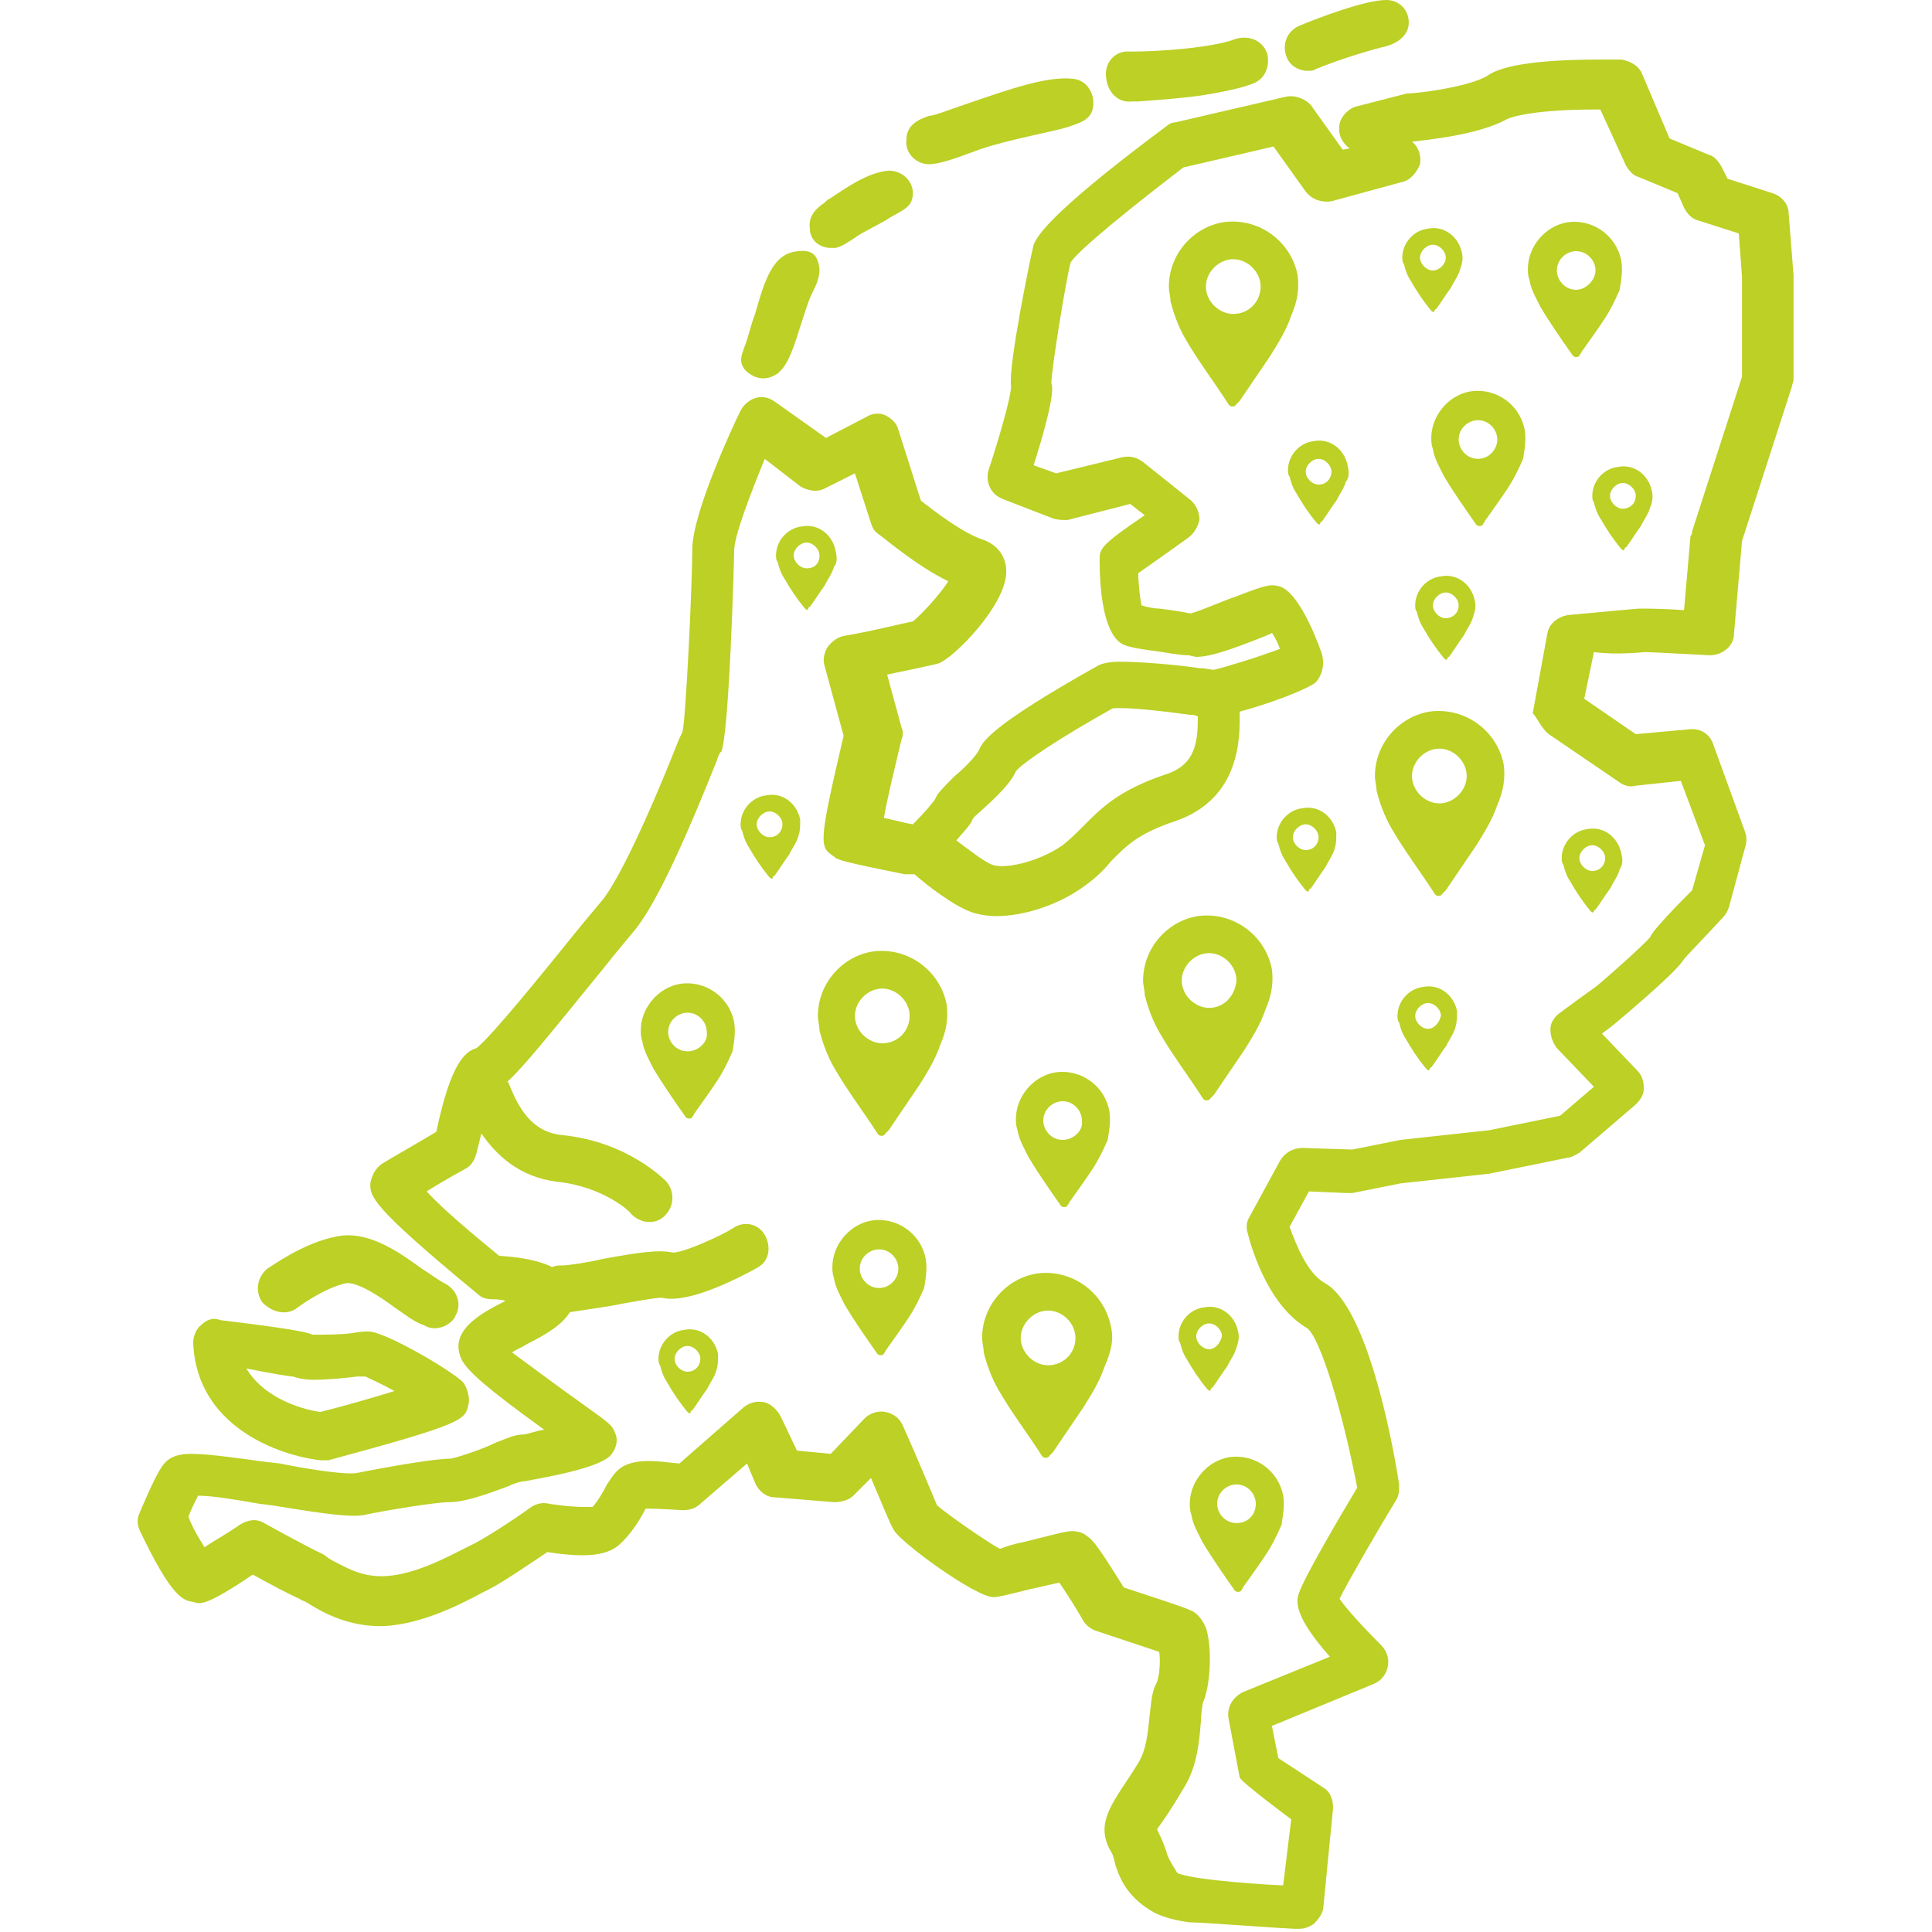 <?xml version="1.0" encoding="UTF-8"?>
<svg xmlns="http://www.w3.org/2000/svg" width="71" height="71" viewBox="0 0 71 71" fill="none">
  <path d="M60.468 23.963C60.646 23.963 62.835 24.081 62.835 24.081C63.308 24.081 63.722 23.726 63.722 23.312L64.018 19.88L65.853 14.2C65.853 14.141 65.912 14.023 65.912 13.964V10.118L65.734 7.869C65.734 7.514 65.498 7.219 65.142 7.1L63.486 6.568L63.249 6.094C63.131 5.917 63.013 5.739 62.776 5.68L61.356 5.089L60.35 2.722C60.232 2.426 59.936 2.249 59.581 2.189C59.581 2.189 59.285 2.189 58.752 2.189C55.676 2.189 54.907 2.604 54.67 2.781C54.078 3.136 52.599 3.373 51.83 3.432C51.771 3.432 51.712 3.432 51.712 3.432L49.877 3.905C49.582 3.964 49.286 4.26 49.227 4.556C49.167 4.911 49.286 5.207 49.582 5.444H49.641L49.345 5.503L48.162 3.846C47.925 3.609 47.57 3.491 47.274 3.55L43.192 4.497C43.073 4.497 42.955 4.556 42.896 4.615C38.281 8.047 38.103 8.757 37.985 8.994C37.867 9.467 37.038 13.49 37.157 14.2C37.157 14.555 36.742 16.035 36.328 17.277C36.21 17.691 36.388 18.165 36.861 18.342L38.695 19.052C38.873 19.111 39.05 19.111 39.227 19.111L41.535 18.52L42.068 18.934C40.411 20.058 40.411 20.176 40.411 20.59C40.411 21.596 40.529 23.253 41.239 23.667C41.476 23.785 41.831 23.845 42.718 23.963C43.073 24.022 43.428 24.081 43.665 24.081C43.724 24.081 43.902 24.14 43.961 24.14C44.493 24.14 45.322 23.845 46.505 23.371C46.623 23.312 46.682 23.312 46.742 23.253C46.86 23.43 46.978 23.667 47.038 23.845C46.268 24.14 44.907 24.555 44.612 24.614C44.493 24.614 44.316 24.555 44.079 24.555C43.31 24.436 41.949 24.318 41.18 24.318C40.766 24.318 40.47 24.377 40.292 24.495C36.388 26.684 36.092 27.276 35.973 27.572C35.855 27.809 35.382 28.282 35.086 28.519C34.672 28.933 34.435 29.169 34.376 29.347C34.317 29.465 33.962 29.88 33.547 30.294C33.193 30.235 32.778 30.116 32.483 30.057C32.601 29.347 32.897 28.164 33.133 27.158C33.193 27.04 33.193 26.862 33.133 26.744L32.601 24.791C33.429 24.614 34.317 24.436 34.494 24.377C35.027 24.2 36.979 22.247 36.979 21.005C36.979 20.413 36.624 19.999 36.092 19.821C35.382 19.584 34.376 18.815 33.843 18.401L33.015 15.798C32.956 15.561 32.778 15.384 32.542 15.265C32.305 15.147 32.009 15.206 31.832 15.325L30.352 16.094L28.518 14.792C28.282 14.614 28.045 14.555 27.808 14.614C27.572 14.674 27.335 14.851 27.217 15.088C26.921 15.68 25.442 18.875 25.442 20.176C25.442 21.419 25.205 26.389 25.087 26.862C25.087 26.921 24.968 27.099 24.909 27.276C23.667 30.412 22.72 32.305 22.188 33.015C21.951 33.311 21.537 33.785 21.063 34.376C20.058 35.619 18.105 38.044 17.513 38.518C17.099 38.636 16.567 39.05 16.034 41.594C15.443 41.95 14.2 42.66 14.023 42.778C13.786 42.955 13.668 43.192 13.608 43.488C13.608 43.961 13.549 44.257 17.573 47.57C17.691 47.689 17.868 47.748 18.105 47.748C18.223 47.748 18.401 47.748 18.578 47.807C17.632 48.28 16.448 48.931 16.981 49.996C17.218 50.41 17.868 51.002 19.998 52.54C19.643 52.599 19.348 52.718 19.229 52.718C18.992 52.718 18.815 52.777 18.223 53.014C17.75 53.25 16.863 53.546 16.567 53.605C15.738 53.605 13.076 54.138 13.076 54.138C12.602 54.197 11.123 53.96 10.295 53.783L9.762 53.724C8.875 53.605 7.692 53.428 7.041 53.428C6.863 53.428 6.39 53.428 6.094 53.724C5.976 53.842 5.798 54.02 5.147 55.558C5.029 55.794 5.029 56.031 5.147 56.268C6.331 58.753 6.745 58.812 7.1 58.871C7.337 58.93 7.455 59.108 9.289 57.865C9.822 58.161 10.709 58.635 11.005 58.753C11.064 58.812 11.123 58.812 11.242 58.871C11.715 59.167 12.662 59.759 13.963 59.759H14.082C15.502 59.7 16.981 58.93 17.75 58.516L17.987 58.398C18.46 58.161 19.584 57.392 20.117 57.037C20.472 57.096 20.945 57.155 21.418 57.155C22.01 57.155 22.424 57.037 22.72 56.8C23.134 56.445 23.489 55.913 23.726 55.44C24.258 55.44 25.087 55.499 25.087 55.499C25.323 55.499 25.56 55.44 25.738 55.262L27.453 53.783L27.749 54.493C27.867 54.789 28.163 55.025 28.459 55.025L30.648 55.203C30.885 55.203 31.181 55.144 31.358 54.966L32.009 54.315C32.364 55.144 32.719 56.031 32.837 56.209C33.074 56.682 35.855 58.694 36.506 58.694C36.683 58.694 36.92 58.635 37.867 58.398C38.163 58.339 38.636 58.22 38.932 58.161C39.168 58.516 39.523 59.049 39.819 59.581C39.938 59.759 40.115 59.877 40.292 59.936C41.18 60.232 42.068 60.528 42.6 60.705C42.659 61.06 42.6 61.711 42.482 61.889C42.304 62.244 42.304 62.658 42.245 63.072C42.186 63.664 42.127 64.314 41.831 64.788C41.002 66.149 40.174 66.918 40.825 68.042C40.943 68.219 40.943 68.397 41.002 68.575C41.18 69.107 41.476 69.758 42.422 70.29C42.778 70.468 43.251 70.586 43.724 70.645C44.197 70.645 46.387 70.823 47.57 70.882C47.629 70.882 47.688 70.882 47.748 70.882C47.925 70.882 48.102 70.823 48.28 70.704C48.458 70.527 48.635 70.29 48.635 70.054L48.99 66.445C48.99 66.208 48.931 65.912 48.694 65.734L46.978 64.61L46.742 63.427L50.469 61.889C50.765 61.77 50.943 61.534 51.002 61.238C51.061 60.942 50.943 60.646 50.765 60.469C50.114 59.818 49.463 59.108 49.227 58.753C49.523 58.161 50.469 56.505 51.297 55.144C51.416 54.966 51.416 54.789 51.416 54.552C51.12 52.599 50.173 47.984 48.694 47.156C48.043 46.801 47.629 45.736 47.392 45.085L48.102 43.784L49.463 43.843C49.523 43.843 49.582 43.843 49.7 43.843L51.475 43.488L54.729 43.133L57.628 42.541C57.747 42.541 57.924 42.423 58.042 42.364L60.113 40.589C60.291 40.411 60.409 40.234 60.409 39.997C60.409 39.76 60.35 39.524 60.172 39.346L58.871 37.985C59.108 37.808 59.344 37.63 59.403 37.571C59.403 37.571 61.533 35.796 61.829 35.323C61.947 35.145 62.717 34.376 63.308 33.725C63.427 33.607 63.486 33.489 63.545 33.311L64.137 31.122C64.196 30.945 64.196 30.767 64.137 30.59L62.953 27.335C62.835 26.98 62.48 26.744 62.066 26.803L60.113 26.98L58.22 25.679L58.575 23.963C59.403 24.081 60.409 23.963 60.468 23.963ZM35.737 30.116C35.796 29.998 35.973 29.88 36.092 29.761C36.683 29.229 37.157 28.755 37.334 28.341C37.571 28.045 38.873 27.158 40.884 26.034C41.417 25.974 42.896 26.152 43.724 26.27C43.843 26.27 43.902 26.27 44.02 26.329C44.02 27.217 43.961 28.105 42.837 28.459C41.062 29.051 40.411 29.761 39.819 30.353C39.583 30.59 39.346 30.826 39.05 31.063C38.103 31.714 36.861 31.95 36.447 31.773C36.151 31.654 35.618 31.24 35.145 30.885C35.5 30.471 35.678 30.294 35.737 30.116ZM56.918 26.98L59.522 28.755C59.699 28.874 59.877 28.933 60.113 28.874L61.77 28.696L62.657 31.063L62.184 32.719C61.237 33.666 60.705 34.258 60.646 34.435C60.409 34.731 58.871 36.092 58.634 36.27C58.457 36.388 57.333 37.216 57.333 37.216C57.155 37.334 56.977 37.571 56.977 37.808C56.977 38.044 57.037 38.281 57.214 38.518L58.575 39.938L57.333 41.003L54.729 41.535L51.475 41.89L49.7 42.245L47.866 42.186C47.511 42.186 47.215 42.364 47.038 42.66L45.913 44.73C45.795 44.908 45.795 45.145 45.854 45.322C45.913 45.559 46.505 47.925 48.043 48.813C48.517 49.168 49.345 51.889 49.877 54.67C49.167 55.854 47.925 57.984 47.748 58.516C47.629 58.812 47.511 59.344 48.872 60.883L45.677 62.184C45.322 62.362 45.085 62.717 45.144 63.131L45.558 65.32C45.617 65.498 47.452 66.859 47.452 66.859L47.156 69.284C46.801 69.284 44.02 69.107 43.369 68.87C43.31 68.87 43.251 68.811 43.251 68.811C43.192 68.693 43.014 68.456 42.896 68.16C42.837 67.924 42.718 67.628 42.541 67.273C42.482 67.154 42.541 67.332 43.487 65.734C44.02 64.906 44.079 63.9 44.138 63.19C44.138 62.954 44.197 62.658 44.197 62.599C44.493 61.948 44.553 60.528 44.316 59.818C44.138 59.404 43.902 59.226 43.724 59.167C43.487 59.049 42.008 58.575 41.298 58.339C40.233 56.623 40.115 56.564 39.938 56.445C39.819 56.327 39.583 56.268 39.405 56.268C39.168 56.268 38.754 56.386 37.571 56.682C37.216 56.741 36.92 56.859 36.742 56.919C36.21 56.623 34.849 55.676 34.435 55.321C34.258 54.907 33.725 53.605 33.193 52.422C33.074 52.126 32.837 51.949 32.542 51.889C32.246 51.83 31.95 51.949 31.773 52.126L30.53 53.428L29.288 53.309L28.696 52.067C28.578 51.83 28.341 51.594 28.104 51.535C27.808 51.475 27.572 51.535 27.335 51.712L24.968 53.783C24.258 53.724 23.134 53.487 22.602 54.138C22.543 54.197 22.424 54.374 22.306 54.552C22.188 54.789 21.951 55.203 21.773 55.38C21.714 55.38 21.655 55.38 21.477 55.38C20.886 55.38 20.176 55.262 20.176 55.262C19.939 55.203 19.703 55.262 19.525 55.38C18.874 55.854 17.691 56.623 17.277 56.8L17.04 56.919C16.448 57.215 15.147 57.925 14.023 57.925C13.194 57.925 12.662 57.569 12.188 57.333C12.07 57.274 11.952 57.155 11.833 57.096C11.419 56.919 9.703 55.972 9.703 55.972C9.408 55.794 9.112 55.854 8.816 56.031C8.402 56.327 7.869 56.623 7.514 56.859C7.337 56.564 7.1 56.209 6.923 55.735C7.041 55.44 7.159 55.203 7.277 54.966C7.751 54.966 8.52 55.084 9.526 55.262L9.999 55.321C11.123 55.499 12.78 55.794 13.372 55.676C14.2 55.499 16.034 55.203 16.508 55.203C17.04 55.203 17.75 54.966 18.697 54.611C18.933 54.493 19.17 54.434 19.288 54.434C19.88 54.315 22.128 53.96 22.483 53.428C22.661 53.191 22.72 52.895 22.602 52.659C22.483 52.363 22.483 52.363 21.241 51.475C20.649 51.061 19.466 50.174 18.815 49.7C18.992 49.582 19.17 49.523 19.348 49.404C20.058 49.05 20.649 48.694 20.945 48.221C21.3 48.162 21.773 48.103 22.483 47.984C23.075 47.866 24.081 47.689 24.317 47.689C25.442 47.984 27.867 46.565 27.867 46.565C28.282 46.328 28.341 45.795 28.104 45.381C27.867 44.967 27.335 44.849 26.921 45.145C26.566 45.381 25.146 46.032 24.732 46.032C24.199 45.914 23.43 46.032 22.128 46.269C21.655 46.387 20.886 46.505 20.649 46.505C20.531 46.505 20.413 46.505 20.294 46.565C19.939 46.387 19.348 46.209 18.342 46.15C17.336 45.322 16.271 44.434 15.679 43.784C16.33 43.37 17.099 42.955 17.099 42.955C17.336 42.837 17.454 42.6 17.513 42.364C17.573 42.127 17.632 41.89 17.691 41.654C18.223 42.423 19.052 43.251 20.472 43.429C22.188 43.606 23.193 44.553 23.193 44.612C23.371 44.789 23.608 44.908 23.844 44.908C24.081 44.908 24.258 44.849 24.436 44.671C24.791 44.316 24.791 43.784 24.495 43.429C24.436 43.37 23.075 41.95 20.649 41.713C19.525 41.594 19.052 40.707 18.697 39.819C18.697 39.819 18.697 39.76 18.637 39.76C19.229 39.228 20.176 38.044 22.247 35.5C22.661 34.968 23.075 34.495 23.312 34.199C24.199 33.134 25.383 30.353 26.329 27.986C26.388 27.809 26.448 27.631 26.507 27.631C26.802 26.921 26.98 20.531 26.98 20.235C26.98 19.703 27.572 18.165 28.104 16.863L29.406 17.869C29.702 18.046 30.057 18.105 30.352 17.928L31.418 17.395L32.009 19.23C32.068 19.407 32.127 19.525 32.305 19.644C32.483 19.762 33.725 20.827 34.849 21.36C34.553 21.833 33.903 22.543 33.547 22.839C33.193 22.898 32.068 23.194 31.003 23.371C30.767 23.43 30.589 23.549 30.412 23.785C30.293 23.963 30.234 24.259 30.293 24.436L31.003 27.04C30.057 31.063 30.116 31.122 30.648 31.477C30.767 31.595 30.885 31.654 33.252 32.128C33.37 32.128 33.488 32.128 33.607 32.128C34.139 32.601 35.027 33.252 35.618 33.489C35.914 33.607 36.269 33.666 36.624 33.666C37.63 33.666 38.932 33.252 39.878 32.542C40.292 32.246 40.588 31.95 40.825 31.654C41.358 31.122 41.772 30.649 43.192 30.175C45.617 29.347 45.558 27.04 45.558 26.27C45.558 26.211 45.558 26.211 45.558 26.152C46.682 25.856 48.043 25.324 48.339 25.087C48.576 24.85 48.694 24.436 48.576 24.022C48.576 24.022 47.807 21.715 46.978 21.537C46.682 21.478 46.564 21.478 45.499 21.892C44.967 22.07 43.902 22.543 43.724 22.543C43.487 22.484 43.073 22.424 42.6 22.365C42.422 22.365 42.127 22.306 41.949 22.247C41.89 21.951 41.831 21.419 41.831 21.064C42.245 20.768 43.014 20.235 43.665 19.762C43.902 19.584 44.02 19.348 44.079 19.111C44.079 18.815 43.961 18.579 43.783 18.401L42.008 16.981C41.772 16.804 41.535 16.744 41.239 16.804L38.813 17.395L37.985 17.099C38.754 14.674 38.695 14.2 38.636 14.082C38.636 13.609 39.168 10.295 39.346 9.644C39.642 9.171 41.712 7.514 43.487 6.154L46.801 5.384L47.984 7.041C48.221 7.337 48.576 7.455 48.931 7.396L51.534 6.686C51.83 6.627 52.067 6.331 52.185 6.035C52.244 5.739 52.126 5.384 51.889 5.207C52.362 5.148 54.315 4.97 55.38 4.379C55.617 4.26 56.563 4.024 58.634 4.024C58.693 4.024 58.752 4.024 58.812 4.024L59.758 6.094C59.877 6.272 59.995 6.449 60.232 6.509L61.652 7.1L61.888 7.633C62.007 7.869 62.184 8.047 62.421 8.106L63.9 8.579L64.018 10.177V13.845L62.184 19.525C62.184 19.584 62.184 19.644 62.125 19.703L61.888 22.424C61.178 22.365 60.35 22.365 60.291 22.365C60.232 22.365 60.172 22.365 57.628 22.602C57.273 22.661 56.918 22.898 56.859 23.312L56.327 26.211C56.504 26.389 56.623 26.744 56.918 26.98Z" fill="#BCD025"></path>
  <path d="M28.045 13.904C28.223 13.904 28.4 13.845 28.578 13.726C28.933 13.431 29.11 12.957 29.406 12.011C29.524 11.655 29.702 11.064 29.82 10.827C29.997 10.472 30.116 10.236 30.116 9.88C30.057 9.407 29.879 9.17 29.347 9.23C28.4 9.289 28.104 10.295 27.749 11.537C27.631 11.833 27.512 12.306 27.453 12.484C27.276 13.016 27.098 13.253 27.394 13.608C27.572 13.786 27.808 13.904 28.045 13.904Z" fill="#BCD025"></path>
  <path d="M30.53 9.111C30.589 9.111 30.648 9.111 30.707 9.111C30.944 9.052 31.122 8.934 31.477 8.697C31.713 8.52 32.483 8.165 32.719 7.987C33.252 7.691 33.547 7.573 33.547 7.1C33.547 6.626 33.133 6.271 32.66 6.271C31.891 6.331 31.062 6.922 30.53 7.277C30.412 7.336 30.352 7.396 30.293 7.455C29.938 7.691 29.702 7.987 29.761 8.401C29.761 8.816 30.116 9.111 30.53 9.111Z" fill="#BCD025"></path>
  <path d="M34.139 6.035C34.494 6.035 35.027 5.857 35.973 5.502C36.979 5.147 38.636 4.852 39.227 4.674C39.76 4.497 40.115 4.378 40.174 3.905C40.233 3.432 39.938 2.958 39.464 2.899C38.517 2.781 37.157 3.254 35.441 3.846C34.908 4.023 34.317 4.26 34.139 4.26C33.607 4.437 33.311 4.674 33.311 5.147C33.252 5.621 33.666 6.035 34.139 6.035Z" fill="#BCD025"></path>
  <path d="M41.594 3.728H41.831C42.6 3.669 43.487 3.609 44.257 3.491C44.967 3.373 45.558 3.254 46.032 3.077C46.505 2.899 46.682 2.426 46.564 1.953C46.387 1.479 45.913 1.302 45.44 1.42C44.553 1.775 42.422 1.894 41.712 1.894C41.535 1.894 41.358 1.894 41.358 1.894C40.884 1.953 40.588 2.367 40.648 2.84C40.707 3.432 41.121 3.787 41.594 3.728Z" fill="#BCD025"></path>
  <path d="M48.043 2.603C48.162 2.603 48.28 2.603 48.339 2.544C49.345 2.13 50.587 1.775 50.883 1.716C51.357 1.597 51.771 1.302 51.771 0.828C51.771 0.355 51.416 0 50.943 0C50.173 0 48.458 0.651 47.748 0.947C47.333 1.124 47.097 1.597 47.274 2.071C47.392 2.426 47.748 2.603 48.043 2.603Z" fill="#BCD025"></path>
  <path d="M10.946 48.044C10.946 48.044 11.893 47.334 12.721 47.156C13.135 47.097 14.023 47.689 14.496 48.044C14.851 48.28 15.206 48.576 15.561 48.694C15.679 48.754 15.797 48.813 15.975 48.813C16.271 48.813 16.626 48.635 16.744 48.34C16.981 47.925 16.803 47.393 16.33 47.156C16.093 47.038 15.797 46.801 15.502 46.624C14.614 45.973 13.49 45.204 12.366 45.44C11.123 45.677 9.94 46.565 9.822 46.624C9.467 46.919 9.348 47.452 9.644 47.866C10.058 48.28 10.591 48.34 10.946 48.044Z" fill="#BCD025"></path>
  <path d="M7.396 48.694C7.218 48.812 7.1 49.108 7.1 49.345C7.218 52.421 10.236 53.486 11.774 53.664H11.833C11.893 53.664 12.011 53.664 12.07 53.664C17.099 52.303 17.099 52.185 17.218 51.593C17.277 51.356 17.158 51.001 17.04 50.824C16.685 50.41 14.141 48.931 13.549 48.931C13.49 48.931 13.253 48.931 12.957 48.99C12.543 49.049 11.952 49.049 11.537 49.049C11.478 49.049 11.419 49.049 11.478 49.049C11.36 48.99 11.064 48.871 8.106 48.516C7.81 48.398 7.573 48.516 7.396 48.694ZM10.768 50.587C10.946 50.646 11.182 50.706 11.537 50.706C12.011 50.706 12.662 50.646 13.135 50.587C13.253 50.587 13.372 50.587 13.431 50.587C13.668 50.706 14.082 50.883 14.496 51.12C13.727 51.356 12.721 51.652 11.774 51.889C11.301 51.83 9.763 51.475 9.053 50.291C9.94 50.469 10.65 50.587 10.768 50.587Z" fill="#BCD025"></path>
  <path d="M47.688 10.118C47.452 8.875 46.268 7.988 44.967 8.165C43.843 8.343 42.955 9.349 42.955 10.532C42.955 10.709 43.014 10.887 43.014 11.064C43.133 11.538 43.31 12.011 43.547 12.425C44.02 13.254 44.612 14.023 45.144 14.851C45.203 14.969 45.381 14.969 45.44 14.851C45.499 14.792 45.499 14.792 45.558 14.733C45.913 14.2 46.328 13.608 46.682 13.076C46.978 12.603 47.274 12.129 47.452 11.597C47.688 11.064 47.748 10.591 47.688 10.118ZM45.322 11.538C44.789 11.538 44.316 11.064 44.316 10.532C44.316 9.999 44.789 9.526 45.322 9.526C45.854 9.526 46.328 9.999 46.328 10.532C46.328 11.064 45.913 11.538 45.322 11.538Z" fill="#BCD025"></path>
  <path d="M56.031 15.797C55.853 14.851 54.966 14.259 54.078 14.377C53.25 14.496 52.599 15.265 52.599 16.093C52.599 16.212 52.599 16.33 52.658 16.507C52.718 16.862 52.895 17.158 53.072 17.513C53.428 18.105 53.842 18.697 54.256 19.288C54.315 19.347 54.433 19.347 54.492 19.288C54.492 19.229 54.552 19.229 54.552 19.17C54.847 18.756 55.143 18.341 55.38 17.986C55.617 17.631 55.794 17.276 55.972 16.862C56.031 16.507 56.09 16.152 56.031 15.797ZM54.315 16.862C53.901 16.862 53.605 16.507 53.605 16.152C53.605 15.738 53.96 15.442 54.315 15.442C54.729 15.442 55.025 15.797 55.025 16.152C55.025 16.507 54.729 16.862 54.315 16.862Z" fill="#BCD025"></path>
  <path d="M47.156 54.966C46.978 54.02 46.091 53.428 45.203 53.546C44.375 53.665 43.724 54.434 43.724 55.262C43.724 55.38 43.724 55.499 43.783 55.676C43.843 56.031 44.02 56.327 44.197 56.682C44.553 57.274 44.967 57.865 45.381 58.457C45.44 58.516 45.558 58.516 45.617 58.457C45.617 58.398 45.677 58.398 45.677 58.339C45.972 57.925 46.268 57.51 46.505 57.155C46.742 56.8 46.919 56.445 47.097 56.031C47.156 55.617 47.215 55.321 47.156 54.966ZM45.44 55.972C45.026 55.972 44.73 55.617 44.73 55.262C44.73 54.848 45.085 54.552 45.44 54.552C45.854 54.552 46.15 54.907 46.15 55.262C46.15 55.676 45.854 55.972 45.44 55.972Z" fill="#BCD025"></path>
  <path d="M26.98 37.571C26.802 36.624 25.915 36.032 25.027 36.151C24.199 36.269 23.548 37.038 23.548 37.867C23.548 37.985 23.548 38.103 23.608 38.281C23.667 38.636 23.844 38.932 24.022 39.287C24.377 39.878 24.791 40.47 25.205 41.062C25.264 41.121 25.383 41.121 25.442 41.062C25.442 41.002 25.501 41.002 25.501 40.943C25.797 40.529 26.093 40.115 26.329 39.76C26.566 39.405 26.743 39.05 26.921 38.636C26.98 38.281 27.039 37.926 26.98 37.571ZM25.264 38.636C24.85 38.636 24.554 38.281 24.554 37.926C24.554 37.512 24.909 37.216 25.264 37.216C25.678 37.216 25.974 37.571 25.974 37.926C26.033 38.281 25.678 38.636 25.264 38.636Z" fill="#BCD025"></path>
  <path d="M29.406 30.116C29.288 29.524 28.755 29.11 28.163 29.228C27.631 29.287 27.217 29.761 27.217 30.293C27.217 30.352 27.217 30.471 27.276 30.53C27.335 30.767 27.394 30.944 27.512 31.122C27.749 31.536 27.986 31.891 28.282 32.246C28.341 32.305 28.4 32.305 28.4 32.246C28.4 32.246 28.4 32.187 28.459 32.187C28.637 31.95 28.814 31.654 28.992 31.417C29.11 31.181 29.288 30.944 29.347 30.707C29.406 30.53 29.406 30.352 29.406 30.116ZM28.282 30.767C28.045 30.767 27.808 30.53 27.808 30.293C27.808 30.057 28.045 29.82 28.282 29.82C28.518 29.82 28.755 30.057 28.755 30.293C28.755 30.53 28.578 30.767 28.282 30.767Z" fill="#BCD025"></path>
  <path d="M45.499 48.931C45.381 48.34 44.848 47.925 44.257 48.044C43.724 48.103 43.31 48.576 43.31 49.109C43.31 49.168 43.31 49.286 43.369 49.345C43.428 49.582 43.487 49.76 43.606 49.937C43.843 50.351 44.079 50.706 44.375 51.061C44.434 51.12 44.493 51.12 44.493 51.061C44.493 51.061 44.493 51.002 44.553 51.002C44.73 50.765 44.907 50.469 45.085 50.233C45.203 49.996 45.381 49.76 45.44 49.523C45.499 49.345 45.558 49.168 45.499 48.931ZM44.434 49.582C44.197 49.582 43.961 49.345 43.961 49.109C43.961 48.872 44.197 48.635 44.434 48.635C44.671 48.635 44.907 48.872 44.907 49.109C44.848 49.345 44.671 49.582 44.434 49.582Z" fill="#BCD025"></path>
  <path d="M30.707 20.235C30.589 19.643 30.057 19.229 29.465 19.347C28.933 19.407 28.518 19.88 28.518 20.412C28.518 20.472 28.518 20.59 28.578 20.649C28.637 20.886 28.696 21.063 28.814 21.241C29.051 21.655 29.288 22.01 29.583 22.365C29.642 22.424 29.702 22.424 29.702 22.365C29.702 22.365 29.702 22.306 29.761 22.306C29.938 22.069 30.116 21.773 30.293 21.537C30.412 21.3 30.589 21.063 30.648 20.827C30.767 20.708 30.767 20.472 30.707 20.235ZM29.642 20.886C29.406 20.886 29.169 20.649 29.169 20.412C29.169 20.176 29.406 19.939 29.642 19.939C29.879 19.939 30.116 20.176 30.116 20.412C30.116 20.708 29.938 20.886 29.642 20.886Z" fill="#BCD025"></path>
  <path d="M60.705 18.045C60.587 17.454 60.054 17.04 59.462 17.158C58.93 17.217 58.516 17.69 58.516 18.223C58.516 18.282 58.516 18.4 58.575 18.46C58.634 18.696 58.693 18.874 58.812 19.051C59.048 19.465 59.285 19.82 59.581 20.175C59.64 20.235 59.699 20.235 59.699 20.175C59.699 20.175 59.699 20.116 59.758 20.116C59.936 19.88 60.113 19.584 60.291 19.347C60.409 19.11 60.587 18.874 60.646 18.637C60.705 18.519 60.764 18.282 60.705 18.045ZM59.64 18.696C59.403 18.696 59.167 18.46 59.167 18.223C59.167 17.986 59.403 17.75 59.64 17.75C59.877 17.75 60.113 17.986 60.113 18.223C60.113 18.519 59.877 18.696 59.64 18.696Z" fill="#BCD025"></path>
  <path d="M54.197 22.069C54.078 21.477 53.546 21.063 52.954 21.181C52.422 21.241 52.008 21.714 52.008 22.246C52.008 22.305 52.008 22.424 52.067 22.483C52.126 22.72 52.185 22.897 52.303 23.075C52.54 23.489 52.777 23.844 53.072 24.199C53.132 24.258 53.191 24.258 53.191 24.199C53.191 24.199 53.191 24.14 53.25 24.14C53.428 23.903 53.605 23.607 53.782 23.37C53.901 23.134 54.078 22.897 54.138 22.66C54.197 22.483 54.256 22.305 54.197 22.069ZM53.132 22.72C52.895 22.72 52.658 22.483 52.658 22.246C52.658 22.01 52.895 21.773 53.132 21.773C53.368 21.773 53.605 22.01 53.605 22.246C53.605 22.542 53.368 22.72 53.132 22.72Z" fill="#BCD025"></path>
  <path d="M53.723 9.29C53.605 8.698 53.072 8.284 52.481 8.402C51.948 8.461 51.534 8.935 51.534 9.467C51.534 9.526 51.534 9.645 51.593 9.704C51.653 9.94 51.712 10.118 51.83 10.295C52.067 10.71 52.303 11.065 52.599 11.42C52.658 11.479 52.718 11.479 52.718 11.42C52.718 11.42 52.718 11.36 52.777 11.36C52.954 11.124 53.132 10.828 53.309 10.591C53.428 10.355 53.605 10.118 53.664 9.881C53.723 9.704 53.782 9.526 53.723 9.29ZM52.658 9.94C52.422 9.94 52.185 9.704 52.185 9.467C52.185 9.23 52.422 8.994 52.658 8.994C52.895 8.994 53.132 9.23 53.132 9.467C53.132 9.704 52.895 9.94 52.658 9.94Z" fill="#BCD025"></path>
  <path d="M49.523 17.099C49.404 16.508 48.872 16.093 48.28 16.212C47.748 16.271 47.333 16.744 47.333 17.277C47.333 17.336 47.333 17.454 47.392 17.513C47.452 17.75 47.511 17.927 47.629 18.105C47.866 18.519 48.102 18.874 48.398 19.229C48.458 19.288 48.517 19.288 48.517 19.229C48.517 19.229 48.517 19.17 48.576 19.17C48.753 18.933 48.931 18.637 49.108 18.401C49.227 18.164 49.404 17.927 49.463 17.691C49.582 17.573 49.582 17.336 49.523 17.099ZM48.458 17.809C48.221 17.809 47.984 17.573 47.984 17.336C47.984 17.099 48.221 16.863 48.458 16.863C48.694 16.863 48.931 17.099 48.931 17.336C48.931 17.573 48.753 17.809 48.458 17.809Z" fill="#BCD025"></path>
  <path d="M49.108 30.589C48.99 29.998 48.458 29.584 47.866 29.702C47.333 29.761 46.919 30.234 46.919 30.767C46.919 30.826 46.919 30.944 46.978 31.003C47.038 31.24 47.097 31.418 47.215 31.595C47.452 32.009 47.688 32.364 47.984 32.719C48.043 32.779 48.102 32.779 48.102 32.719C48.102 32.719 48.102 32.66 48.162 32.66C48.339 32.423 48.517 32.128 48.694 31.891C48.812 31.654 48.99 31.418 49.049 31.181C49.108 31.003 49.108 30.826 49.108 30.589ZM47.984 31.24C47.748 31.24 47.511 31.003 47.511 30.767C47.511 30.53 47.748 30.294 47.984 30.294C48.221 30.294 48.458 30.53 48.458 30.767C48.458 31.003 48.28 31.24 47.984 31.24Z" fill="#BCD025"></path>
  <path d="M59.581 31.358C59.462 30.766 58.93 30.352 58.338 30.47C57.806 30.53 57.392 31.003 57.392 31.535C57.392 31.595 57.392 31.713 57.451 31.772C57.51 32.009 57.569 32.186 57.688 32.364C57.924 32.778 58.161 33.133 58.457 33.488C58.516 33.547 58.575 33.547 58.575 33.488C58.575 33.488 58.575 33.429 58.634 33.429C58.812 33.192 58.989 32.896 59.167 32.66C59.285 32.423 59.462 32.186 59.522 31.95C59.64 31.772 59.64 31.595 59.581 31.358ZM58.516 32.009C58.279 32.009 58.042 31.772 58.042 31.535C58.042 31.299 58.279 31.062 58.516 31.062C58.752 31.062 58.989 31.299 58.989 31.535C58.989 31.772 58.812 32.009 58.516 32.009Z" fill="#BCD025"></path>
  <path d="M53.546 37.157C53.428 36.565 52.895 36.151 52.303 36.269C51.771 36.328 51.357 36.802 51.357 37.334C51.357 37.393 51.357 37.512 51.416 37.571C51.475 37.808 51.534 37.985 51.653 38.163C51.889 38.577 52.126 38.932 52.422 39.287C52.481 39.346 52.54 39.346 52.54 39.287C52.54 39.287 52.54 39.228 52.599 39.228C52.777 38.991 52.954 38.695 53.132 38.458C53.25 38.222 53.428 37.985 53.487 37.748C53.546 37.571 53.546 37.334 53.546 37.157ZM52.481 37.808C52.244 37.808 52.008 37.571 52.008 37.334C52.008 37.098 52.244 36.861 52.481 36.861C52.718 36.861 52.954 37.098 52.954 37.334C52.895 37.571 52.718 37.808 52.481 37.808Z" fill="#BCD025"></path>
  <path d="M26.388 49.759C26.27 49.168 25.738 48.754 25.146 48.872C24.613 48.931 24.199 49.404 24.199 49.937C24.199 49.996 24.199 50.114 24.258 50.173C24.317 50.41 24.377 50.588 24.495 50.765C24.732 51.179 24.968 51.534 25.264 51.889C25.323 51.949 25.383 51.949 25.383 51.889C25.383 51.889 25.383 51.83 25.442 51.83C25.619 51.593 25.797 51.298 25.974 51.061C26.093 50.824 26.27 50.588 26.329 50.351C26.388 50.173 26.388 49.996 26.388 49.759ZM25.264 50.41C25.027 50.41 24.791 50.173 24.791 49.937C24.791 49.7 25.027 49.464 25.264 49.464C25.501 49.464 25.738 49.7 25.738 49.937C25.738 50.173 25.56 50.41 25.264 50.41Z" fill="#BCD025"></path>
  <path d="M40.766 40.825C40.588 39.878 39.701 39.286 38.813 39.405C37.985 39.523 37.334 40.292 37.334 41.12C37.334 41.239 37.334 41.357 37.393 41.535C37.453 41.89 37.63 42.185 37.807 42.541C38.163 43.132 38.577 43.724 38.991 44.316C39.05 44.375 39.168 44.375 39.227 44.316C39.227 44.256 39.287 44.256 39.287 44.197C39.583 43.783 39.878 43.369 40.115 43.014C40.352 42.659 40.529 42.304 40.707 41.89C40.766 41.535 40.825 41.18 40.766 40.825ZM39.05 41.89C38.636 41.89 38.34 41.535 38.34 41.18C38.34 40.766 38.695 40.47 39.05 40.47C39.464 40.47 39.76 40.825 39.76 41.18C39.819 41.535 39.464 41.89 39.05 41.89Z" fill="#BCD025"></path>
  <path d="M34.021 46.268C33.843 45.321 32.956 44.73 32.068 44.848C31.24 44.966 30.589 45.736 30.589 46.564C30.589 46.682 30.589 46.8 30.648 46.978C30.707 47.333 30.885 47.629 31.062 47.984C31.418 48.575 31.832 49.167 32.246 49.759C32.305 49.818 32.423 49.818 32.483 49.759C32.483 49.7 32.542 49.7 32.542 49.641C32.837 49.226 33.133 48.812 33.37 48.457C33.607 48.102 33.784 47.747 33.962 47.333C34.021 46.978 34.08 46.623 34.021 46.268ZM32.305 47.333C31.891 47.333 31.595 46.978 31.595 46.623C31.595 46.209 31.95 45.913 32.305 45.913C32.719 45.913 33.015 46.268 33.015 46.623C33.015 46.978 32.719 47.333 32.305 47.333Z" fill="#BCD025"></path>
  <path d="M59.581 9.585C59.403 8.639 58.516 8.047 57.628 8.165C56.8 8.284 56.149 9.053 56.149 9.881C56.149 10 56.149 10.118 56.208 10.295C56.267 10.65 56.445 10.946 56.623 11.301C56.977 11.893 57.392 12.485 57.806 13.076C57.865 13.135 57.983 13.135 58.042 13.076C58.042 13.017 58.102 13.017 58.102 12.958C58.398 12.544 58.693 12.13 58.93 11.775C59.167 11.42 59.344 11.065 59.522 10.65C59.581 10.295 59.64 9.94 59.581 9.585ZM57.924 10.65C57.51 10.65 57.214 10.295 57.214 9.94C57.214 9.526 57.569 9.23 57.924 9.23C58.338 9.23 58.634 9.585 58.634 9.94C58.634 10.295 58.279 10.65 57.924 10.65Z" fill="#BCD025"></path>
  <path d="M55.262 28.104C55.025 26.861 53.842 25.974 52.54 26.151C51.416 26.329 50.528 27.335 50.528 28.518C50.528 28.696 50.587 28.873 50.587 29.051C50.706 29.524 50.883 29.997 51.12 30.412C51.593 31.24 52.185 32.009 52.718 32.837C52.777 32.956 52.954 32.956 53.013 32.837C53.072 32.778 53.072 32.778 53.132 32.719C53.487 32.187 53.901 31.595 54.256 31.062C54.552 30.589 54.847 30.116 55.025 29.583C55.262 29.051 55.321 28.577 55.262 28.104ZM52.895 29.524C52.362 29.524 51.889 29.051 51.889 28.518C51.889 27.986 52.362 27.512 52.895 27.512C53.428 27.512 53.901 27.986 53.901 28.518C53.901 29.051 53.428 29.524 52.895 29.524Z" fill="#BCD025"></path>
  <path d="M34.79 36.92C34.553 35.678 33.37 34.79 32.068 34.968C30.944 35.145 30.057 36.151 30.057 37.335C30.057 37.512 30.116 37.69 30.116 37.867C30.234 38.34 30.412 38.814 30.648 39.228C31.122 40.056 31.713 40.825 32.246 41.654C32.305 41.772 32.483 41.772 32.542 41.654C32.601 41.595 32.601 41.595 32.66 41.535C33.015 41.003 33.429 40.411 33.784 39.879C34.08 39.405 34.376 38.932 34.553 38.4C34.79 37.867 34.849 37.394 34.79 36.92ZM32.423 38.34C31.891 38.34 31.418 37.867 31.418 37.335C31.418 36.802 31.891 36.329 32.423 36.329C32.956 36.329 33.429 36.802 33.429 37.335C33.429 37.867 33.015 38.34 32.423 38.34Z" fill="#BCD025"></path>
  <path d="M46.742 35.619C46.505 34.376 45.322 33.489 44.02 33.666C42.896 33.844 42.008 34.849 42.008 36.033C42.008 36.21 42.068 36.388 42.068 36.565C42.186 37.039 42.363 37.512 42.6 37.926C43.073 38.755 43.665 39.524 44.197 40.352C44.257 40.47 44.434 40.47 44.493 40.352C44.553 40.293 44.553 40.293 44.612 40.234C44.967 39.701 45.381 39.109 45.736 38.577C46.032 38.104 46.328 37.63 46.505 37.098C46.742 36.565 46.801 36.092 46.742 35.619ZM44.434 37.039C43.902 37.039 43.428 36.565 43.428 36.033C43.428 35.5 43.902 35.027 44.434 35.027C44.967 35.027 45.44 35.5 45.44 36.033C45.381 36.624 44.967 37.039 44.434 37.039Z" fill="#BCD025"></path>
  <path d="M40.825 48.753C40.588 47.511 39.405 46.623 38.103 46.801C36.979 46.978 36.092 47.984 36.092 49.168C36.092 49.345 36.151 49.523 36.151 49.7C36.269 50.173 36.447 50.647 36.683 51.061C37.157 51.889 37.748 52.658 38.281 53.487C38.34 53.605 38.517 53.605 38.577 53.487C38.636 53.428 38.636 53.428 38.695 53.368C39.05 52.836 39.464 52.244 39.819 51.712C40.115 51.238 40.411 50.765 40.588 50.233C40.825 49.7 40.943 49.227 40.825 48.753ZM38.517 50.173C37.985 50.173 37.512 49.7 37.512 49.168C37.512 48.635 37.985 48.162 38.517 48.162C39.05 48.162 39.523 48.635 39.523 49.168C39.523 49.759 39.05 50.173 38.517 50.173Z" fill="#BCD025"></path>
</svg>

